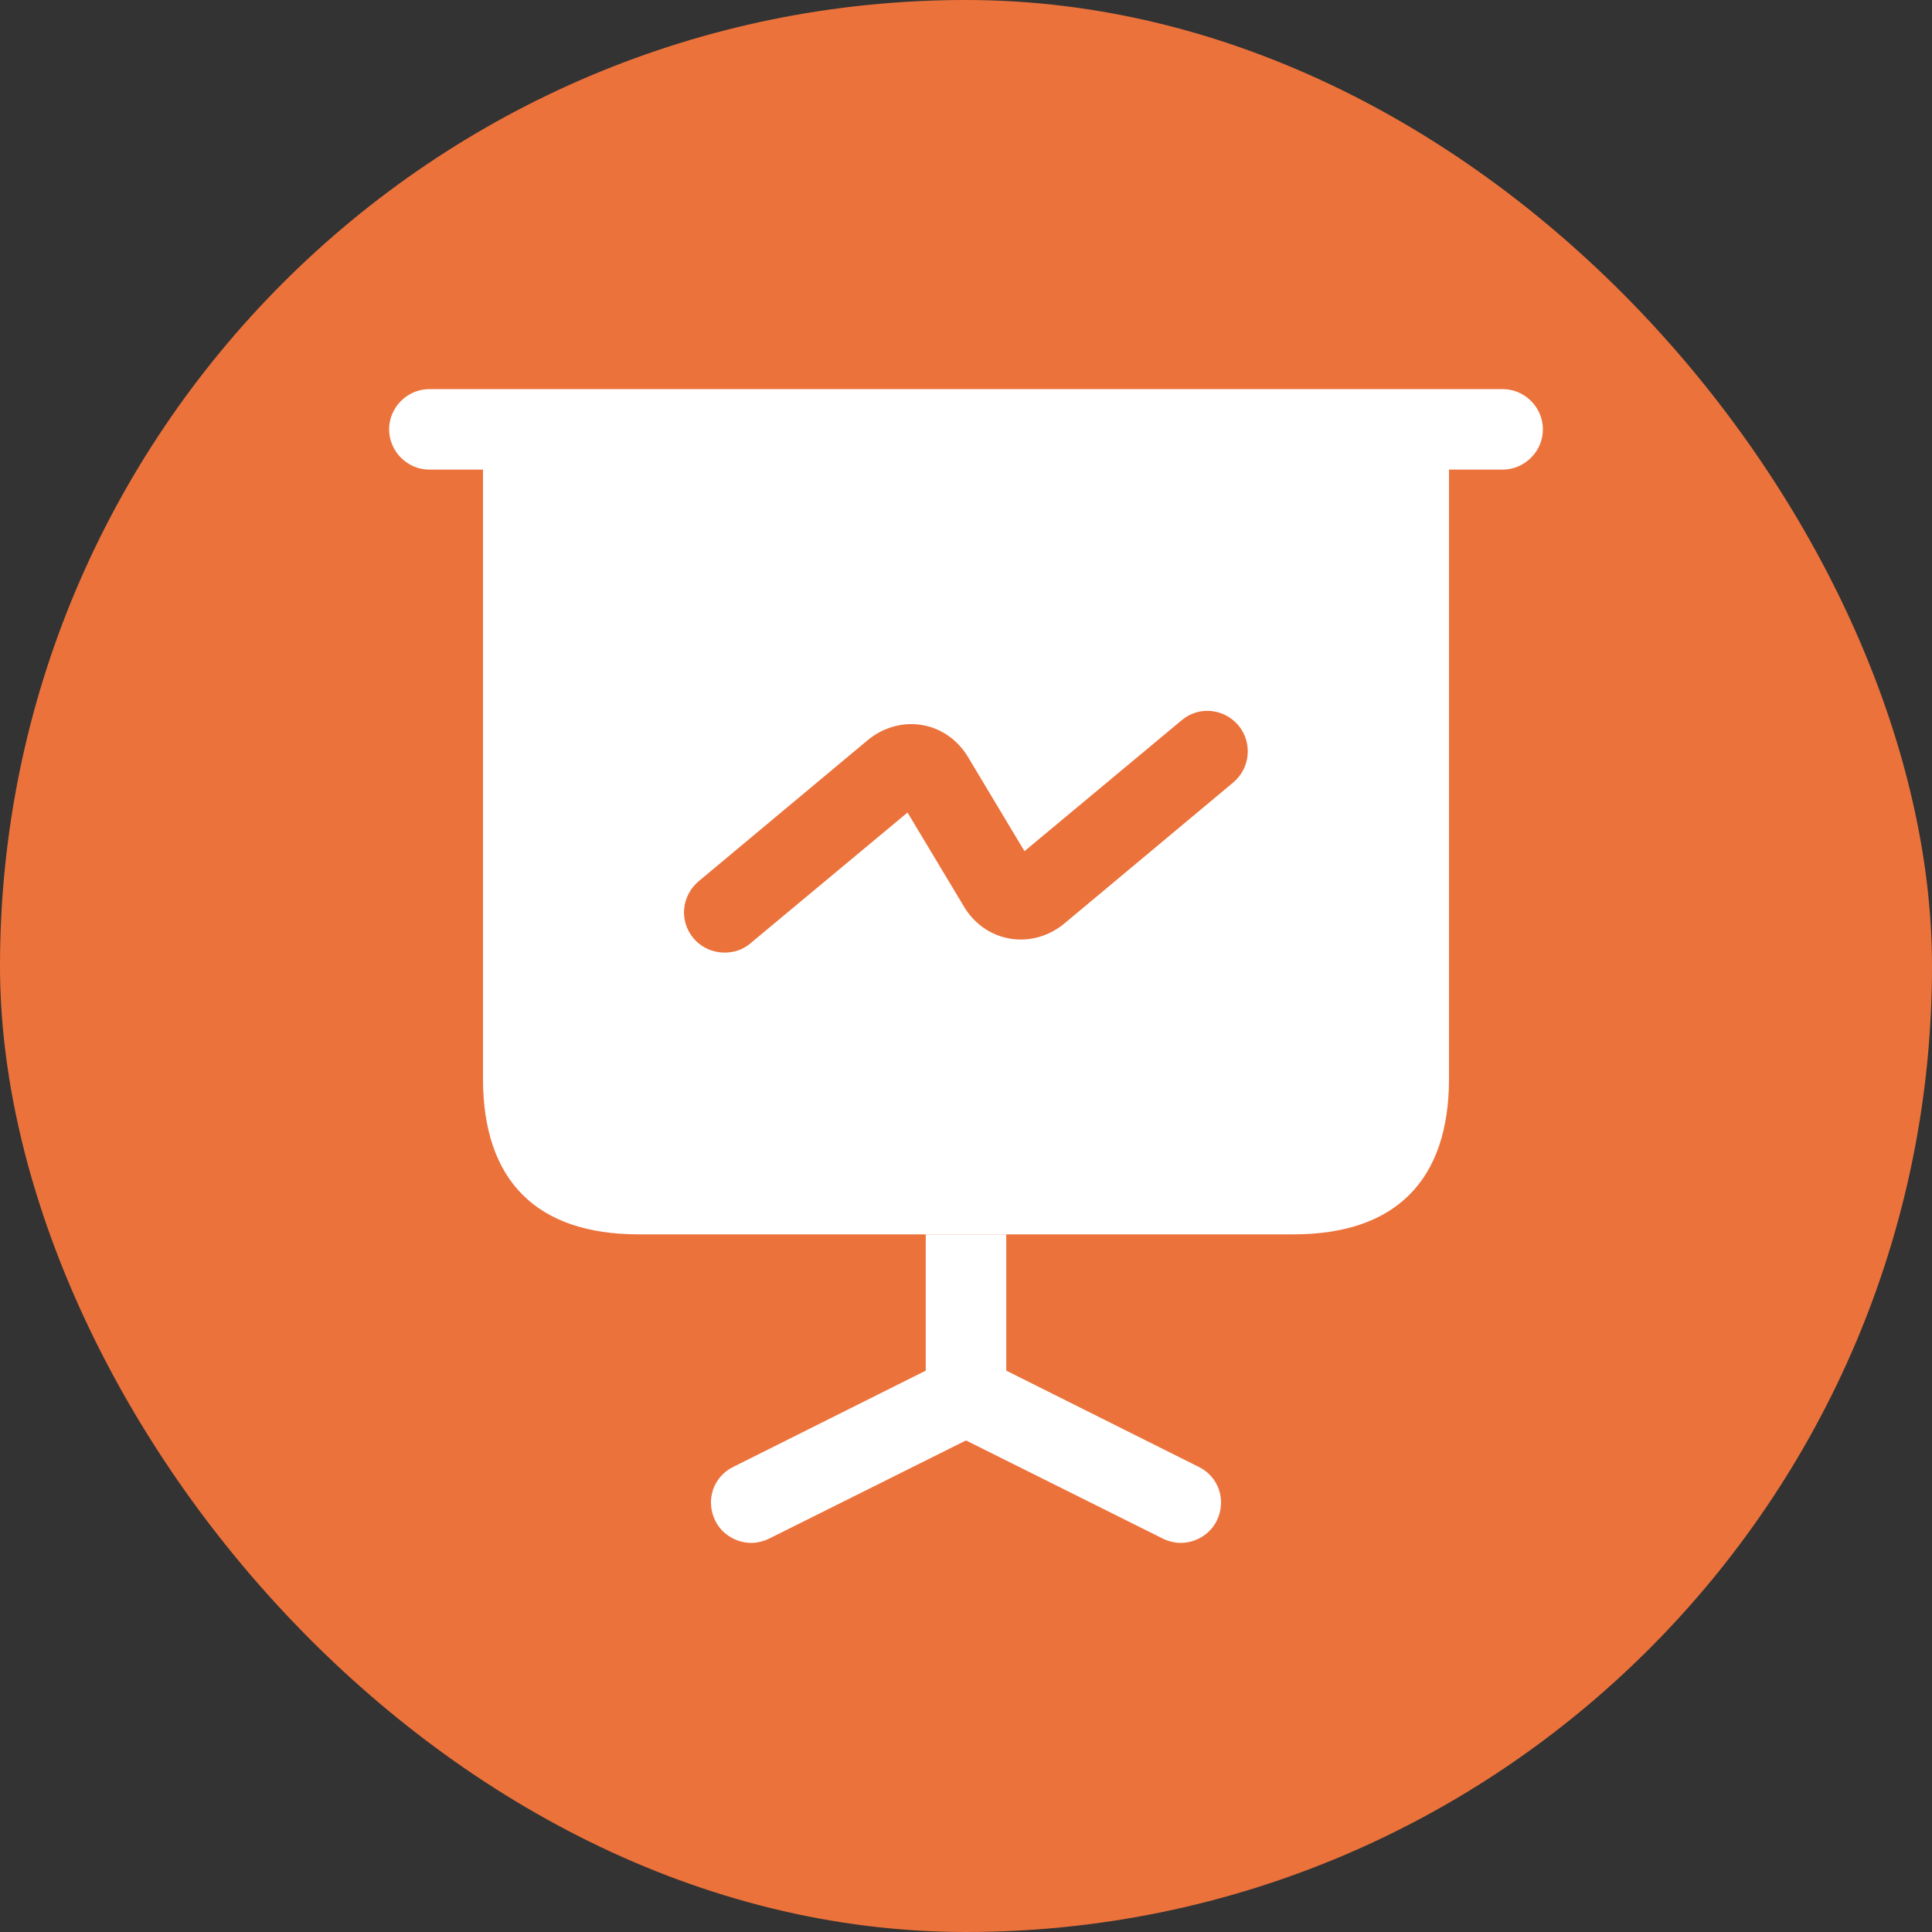 <?xml version="1.0" encoding="UTF-8"?>
<svg xmlns="http://www.w3.org/2000/svg" width="30" height="30" viewBox="0 0 30 30" fill="none">
  <rect x="0" y="0" width="30" height="30" fill="#333333" stroke="none"/>
  <rect width="30" height="30" rx="15" fill="#EC723B"></rect>
  <path d="M23.333 7.292H6.667C6.325 7.292 6.042 7.008 6.042 6.667C6.042 6.325 6.325 6.042 6.667 6.042H23.333C23.675 6.042 23.958 6.325 23.958 6.667C23.958 7.008 23.675 7.292 23.333 7.292Z" fill="white"></path>
  <path d="M18.892 23.617C18.783 23.833 18.558 23.958 18.333 23.958C18.242 23.958 18.142 23.933 18.058 23.892L15 22.367L11.942 23.892C11.858 23.933 11.758 23.958 11.667 23.958C11.442 23.958 11.217 23.833 11.108 23.617C10.95 23.3 11.075 22.925 11.392 22.775L14.375 21.283V19.167H15.625V21.283L18.608 22.775C18.925 22.925 19.05 23.3 18.892 23.617Z" fill="white"></path>
  <path d="M7.5 6.667V16.75C7.5 18.333 8.333 19.167 9.917 19.167H20.083C21.667 19.167 22.5 18.333 22.5 16.75V6.667H7.5ZM19.15 12.15L16.525 14.342C16.283 14.542 15.975 14.625 15.683 14.575C15.383 14.525 15.125 14.342 14.967 14.075L14.092 12.617L11.65 14.65C11.533 14.75 11.392 14.792 11.25 14.792C11.075 14.792 10.892 14.717 10.767 14.567C10.542 14.3 10.583 13.908 10.85 13.683L13.475 11.492C13.717 11.292 14.025 11.208 14.317 11.258C14.617 11.308 14.875 11.492 15.033 11.758L15.908 13.217L18.35 11.183C18.617 10.958 19.008 11 19.233 11.267C19.45 11.533 19.417 11.925 19.15 12.15Z" fill="white"></path>
</svg>

